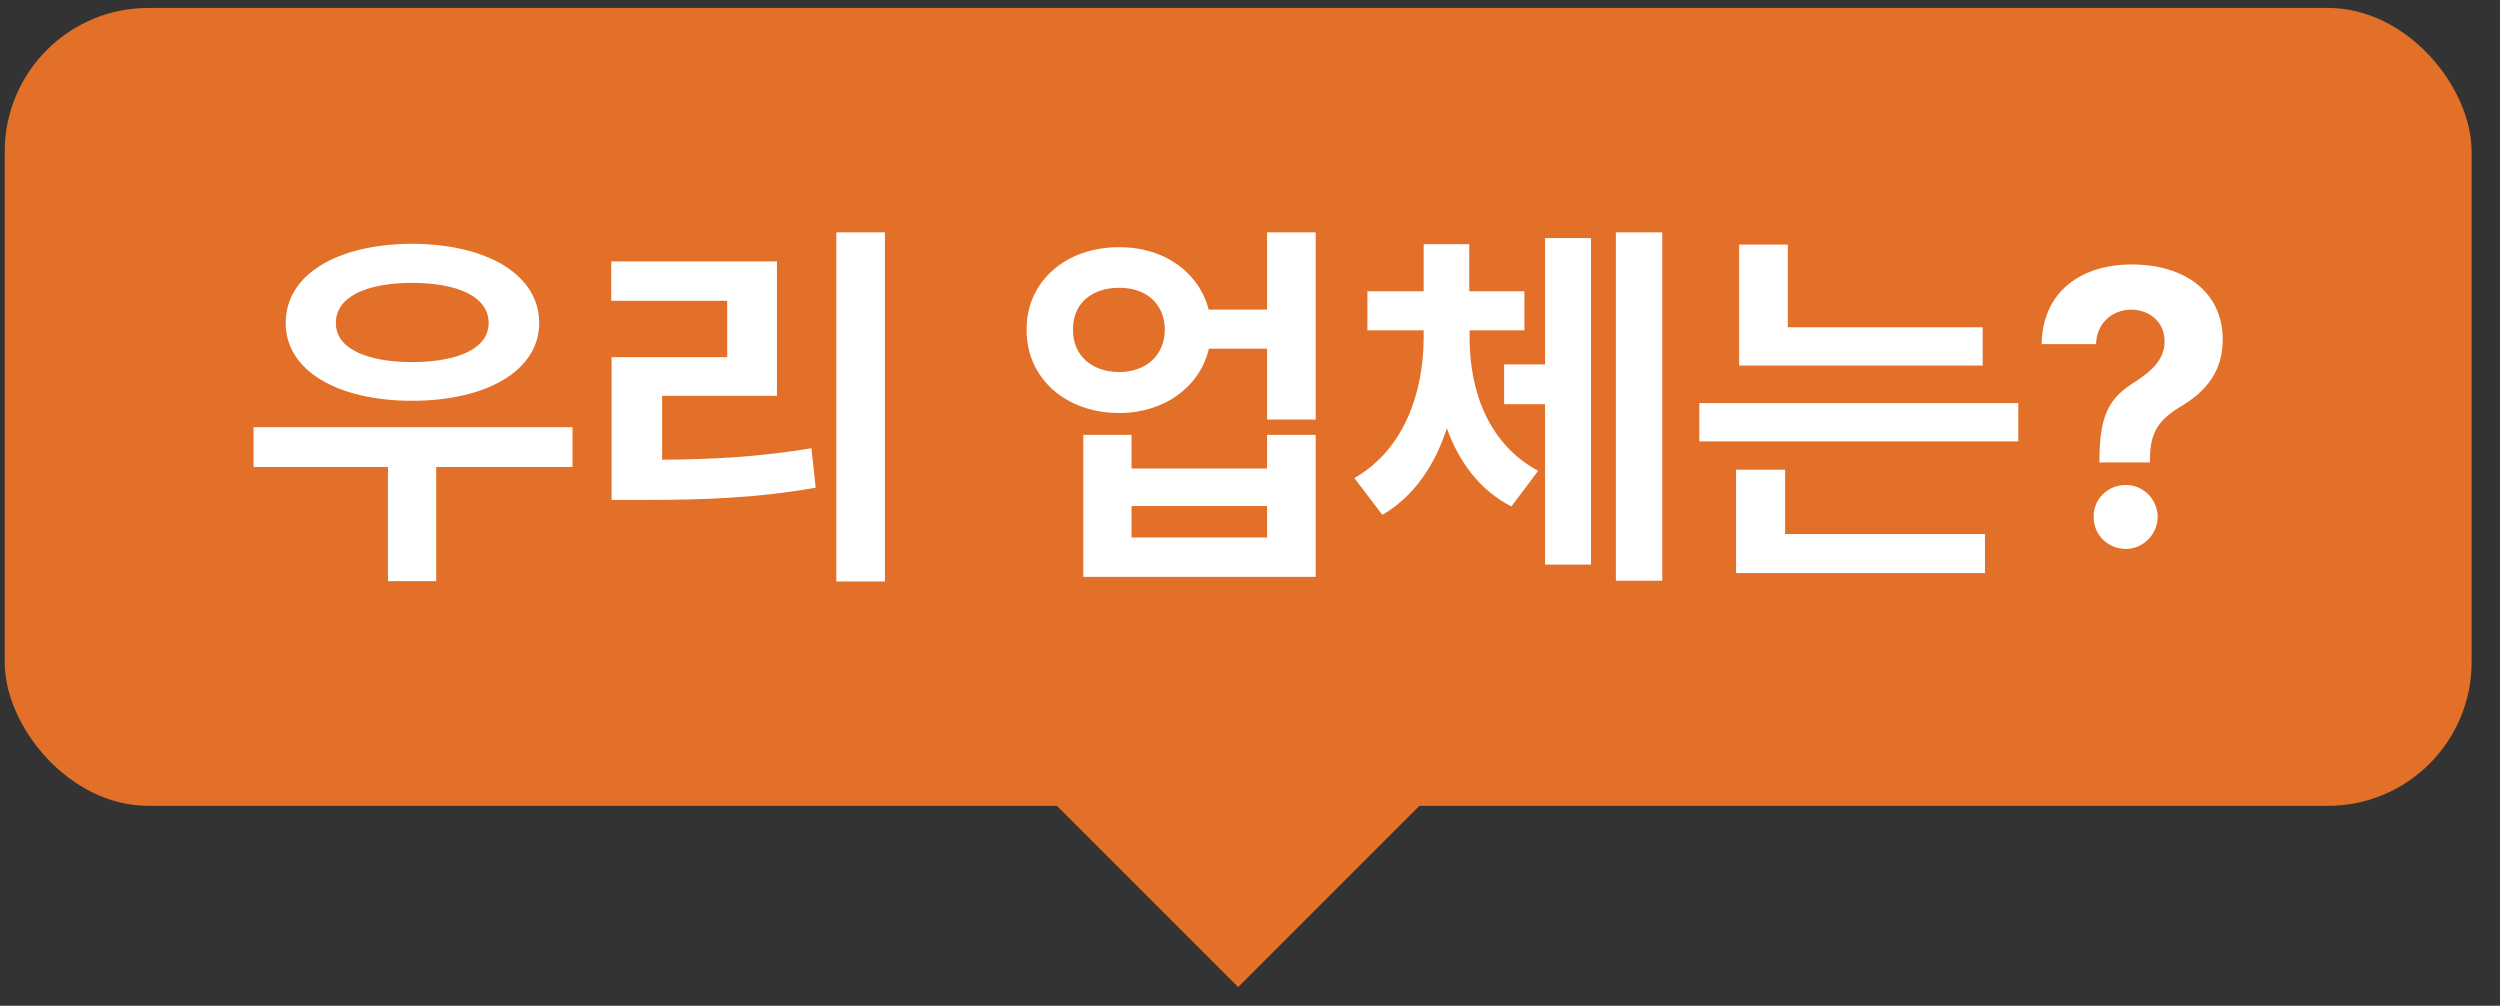 <svg width="87" height="35" viewBox="0 0 87 35" fill="none" xmlns="http://www.w3.org/2000/svg">
<rect x="0" y="0" width="87" height="35" fill="#333333" stroke="none"/>
<rect x="0.164" y="0.276" width="85.848" height="27.767" rx="5" fill="#E37028"/>
<path d="M73.061 15.945C73.067 14.286 73.514 13.78 74.313 13.28C74.886 12.907 75.333 12.494 75.326 11.881C75.333 11.215 74.813 10.782 74.167 10.775C73.547 10.782 72.968 11.195 72.941 11.975H71.049C71.082 10.102 72.475 9.203 74.18 9.203C76.039 9.203 77.351 10.169 77.351 11.815C77.351 12.914 76.785 13.607 75.912 14.133C75.159 14.579 74.826 15.012 74.82 15.945V16.092H73.061V15.945ZM72.861 17.984C72.848 17.371 73.354 16.871 73.98 16.878C74.573 16.871 75.086 17.371 75.086 17.984C75.086 18.603 74.573 19.103 73.98 19.103C73.354 19.103 72.848 18.603 72.861 17.984Z" fill="white"/>
<path d="M68.997 11.389V12.721H60.522V8.511H62.215V11.389H68.997ZM59.137 15.359V14.027H70.236V15.359H59.137ZM60.416 19.943V16.345H62.121V18.584H69.077V19.943H60.416Z" fill="white"/>
<path d="M51.143 11.775C51.143 13.614 51.803 15.459 53.528 16.385L52.596 17.624C51.503 17.064 50.777 16.085 50.351 14.906C49.931 16.192 49.205 17.278 48.105 17.917L47.133 16.638C48.885 15.626 49.531 13.647 49.544 11.775V11.495H47.586V10.136H49.544V8.497H51.13V10.136H53.049V11.495H51.143V11.775ZM52.343 14.067V12.681H53.768V8.284H55.367V19.649H53.768V14.067H52.343ZM56.233 20.209V8.084H57.846V20.209H56.233Z" fill="white"/>
<path d="M38.951 8.604C40.497 8.59 41.729 9.476 42.062 10.775H44.094V8.084H45.786V14.6H44.094V12.134H42.069C41.756 13.467 40.51 14.373 38.951 14.373C37.086 14.373 35.713 13.161 35.727 11.468C35.713 9.809 37.086 8.59 38.951 8.604ZM37.339 11.468C37.332 12.374 37.998 12.947 38.951 12.947C39.87 12.947 40.53 12.374 40.537 11.468C40.53 10.562 39.87 10.009 38.951 10.016C37.998 10.009 37.332 10.562 37.339 11.468ZM37.699 20.076V15.133H39.377V16.305H44.094V15.133H45.786V20.076H37.699ZM39.377 18.703H44.094V17.611H39.377V18.703Z" fill="white"/>
<path d="M30.796 8.084V20.236H29.104V8.084H30.796ZM21.27 10.469V9.097H27.039V13.773H23.042V15.999C24.894 15.985 26.459 15.892 28.238 15.599L28.385 16.971C26.393 17.324 24.587 17.398 22.375 17.398H21.283V12.428H25.307V10.469H21.27Z" fill="white"/>
<path d="M19.923 14.867V16.252H15.18V20.223H13.501V16.252H8.824V14.867H19.923ZM9.943 11.242C9.937 9.557 11.736 8.491 14.34 8.484C16.945 8.491 18.764 9.557 18.764 11.242C18.764 12.888 16.945 13.947 14.34 13.947C11.736 13.947 9.937 12.888 9.943 11.242ZM11.689 11.242C11.682 12.109 12.715 12.595 14.34 12.602C15.979 12.595 17.005 12.109 17.005 11.242C17.005 10.343 15.979 9.85 14.34 9.843C12.715 9.85 11.682 10.343 11.689 11.242Z" fill="white"/>
<rect x="43.088" y="21.735" width="8.92" height="8.92" transform="rotate(45 43.088 21.735)" fill="#E37028"/>
</svg>
